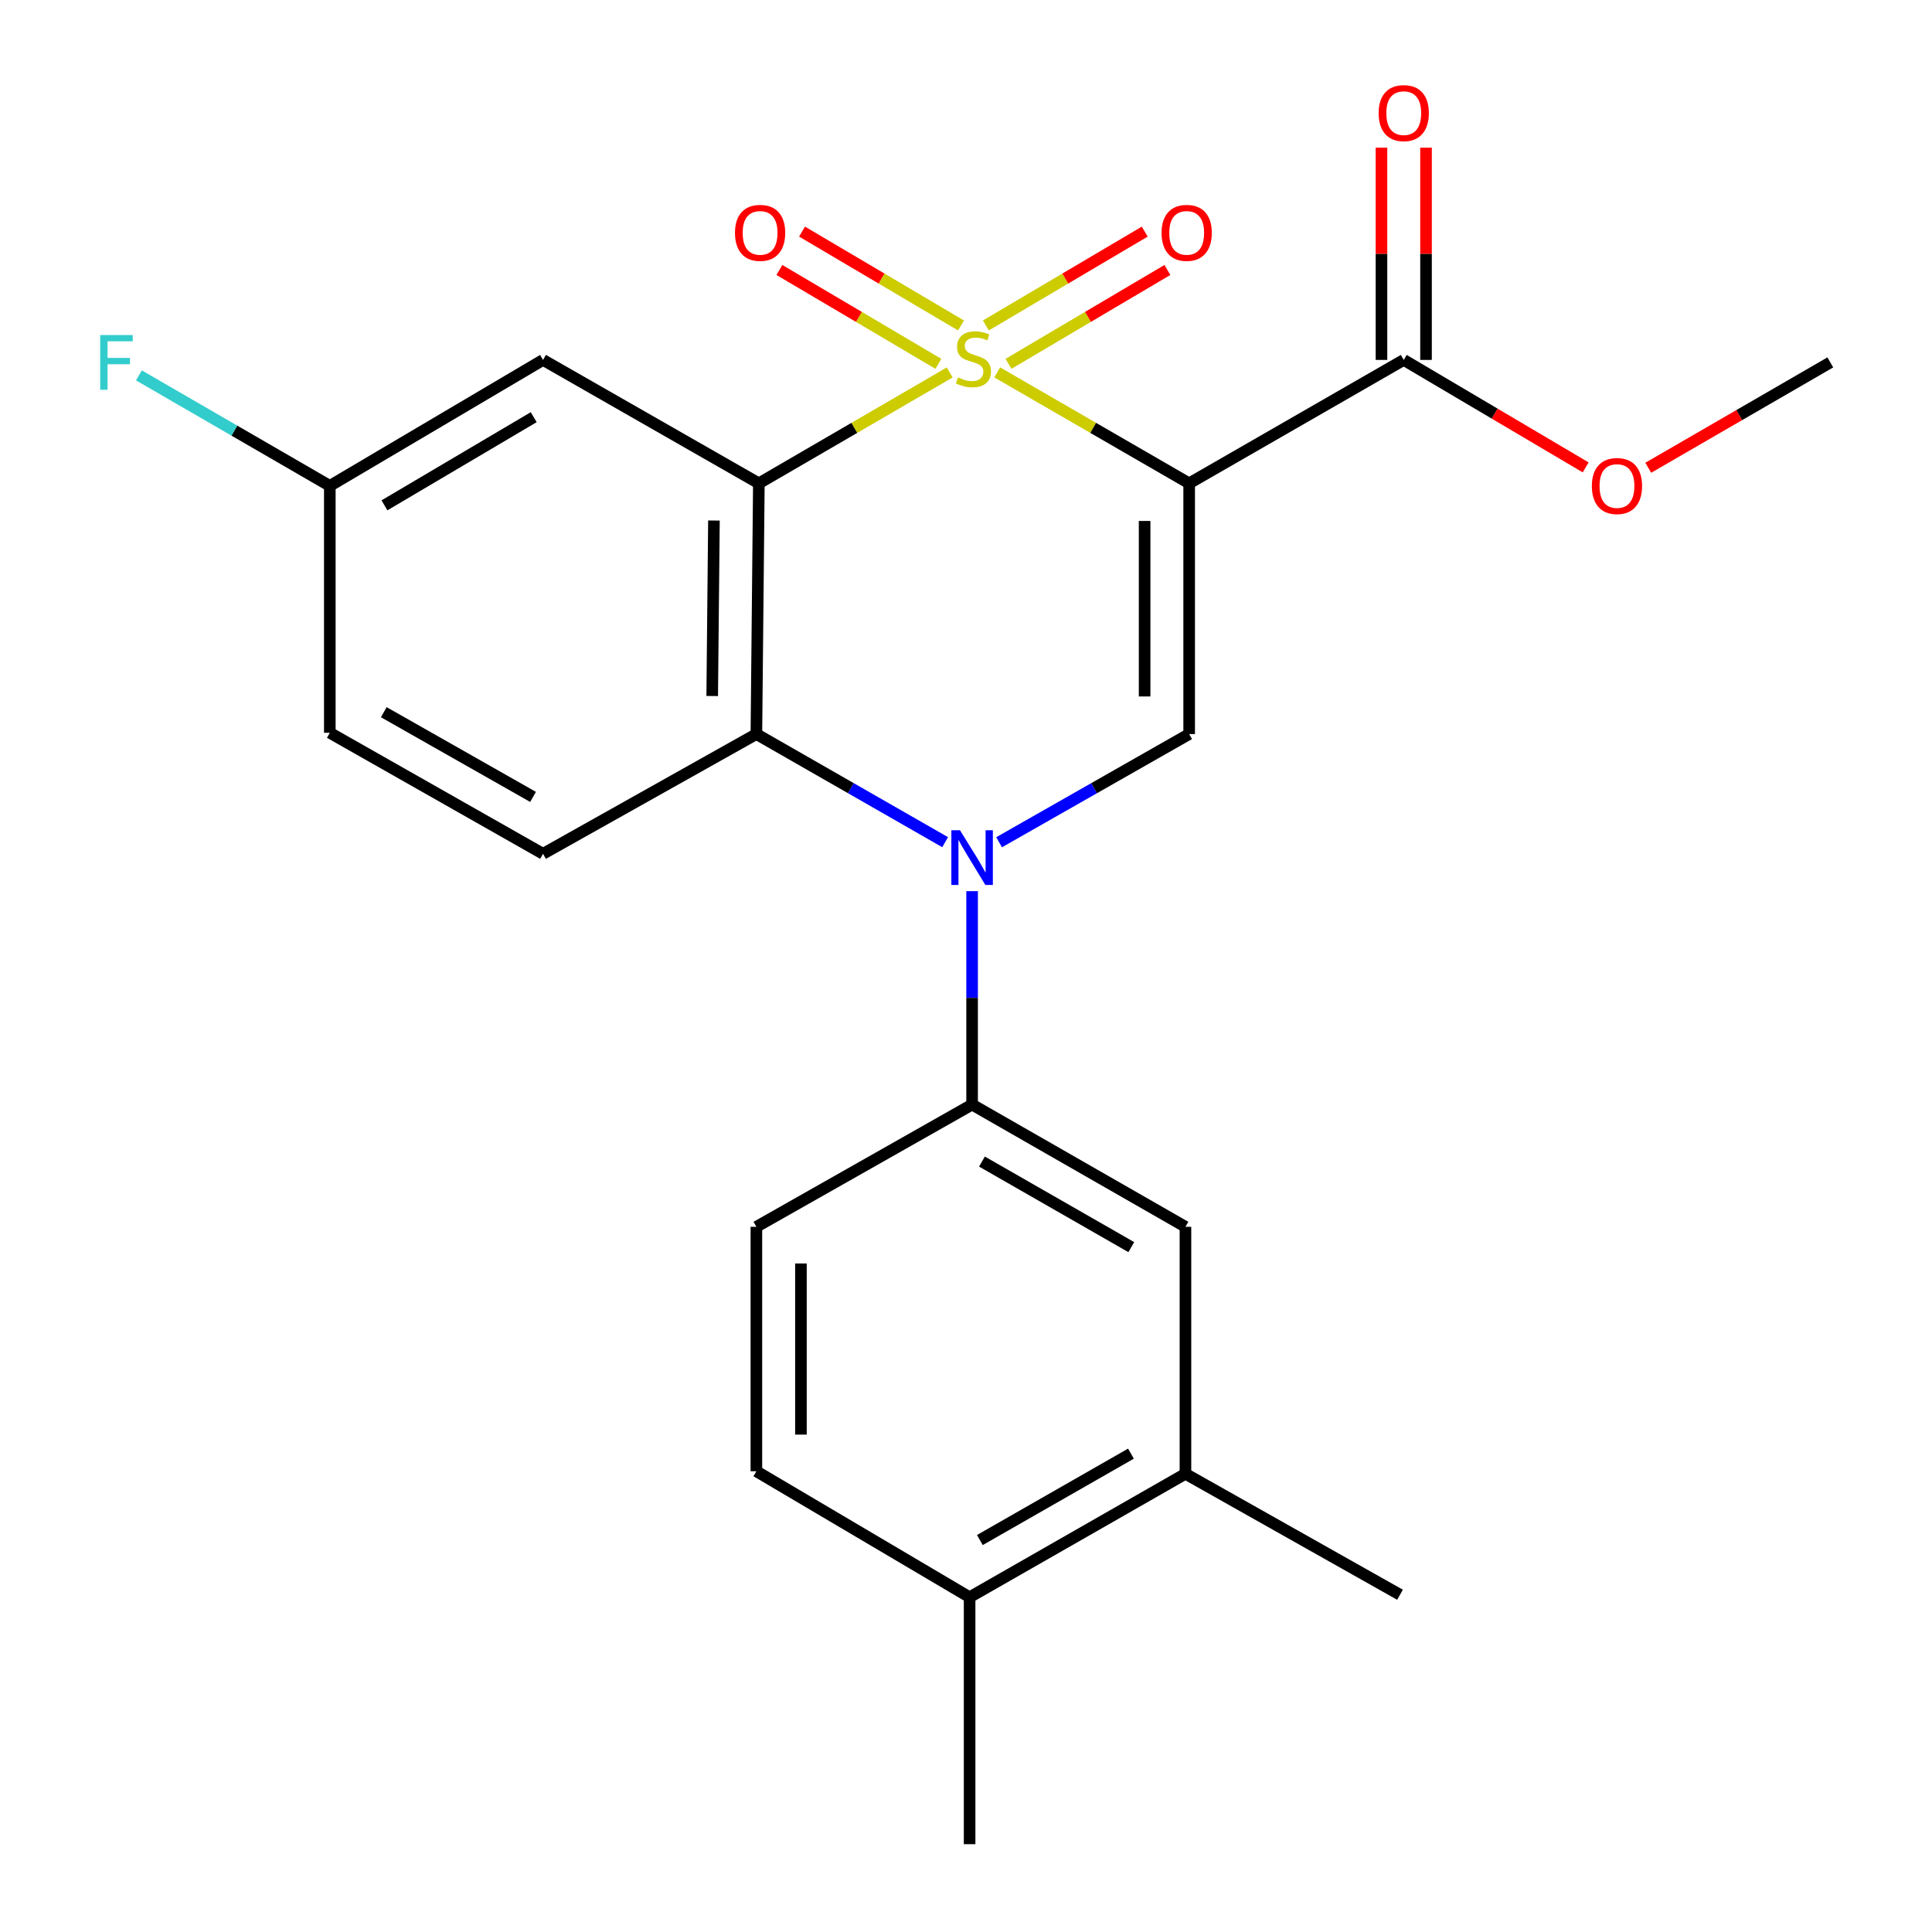 <?xml version='1.0' encoding='iso-8859-1'?>
<svg version='1.1' baseProfile='full'
              xmlns='http://www.w3.org/2000/svg'
                      xmlns:rdkit='http://www.rdkit.org/xml'
                      xmlns:xlink='http://www.w3.org/1999/xlink'
                  xml:space='preserve'
width='1000px' height='1000px' viewBox='0 0 1000 1000'>
<!-- END OF HEADER -->
<rect style='opacity:1.0;fill:#FFFFFF;stroke:none' width='1000' height='1000' x='0' y='0'> </rect>
<path class='bond-0' d='M 516.156,192.753 L 565.833,221.467' style='fill:none;fill-rule:evenodd;stroke:#CCCC00;stroke-width:6px;stroke-linecap:butt;stroke-linejoin:miter;stroke-opacity:1' />
<path class='bond-0' d='M 565.833,221.467 L 615.509,250.181' style='fill:none;fill-rule:evenodd;stroke:#000000;stroke-width:6px;stroke-linecap:butt;stroke-linejoin:miter;stroke-opacity:1' />
<path class='bond-1' d='M 491.561,192.783 L 442.172,221.482' style='fill:none;fill-rule:evenodd;stroke:#CCCC00;stroke-width:6px;stroke-linecap:butt;stroke-linejoin:miter;stroke-opacity:1' />
<path class='bond-1' d='M 442.172,221.482 L 392.784,250.181' style='fill:none;fill-rule:evenodd;stroke:#000000;stroke-width:6px;stroke-linecap:butt;stroke-linejoin:miter;stroke-opacity:1' />
<path class='bond-8' d='M 497.428,168.459 L 456.282,144.168' style='fill:none;fill-rule:evenodd;stroke:#CCCC00;stroke-width:6px;stroke-linecap:butt;stroke-linejoin:miter;stroke-opacity:1' />
<path class='bond-8' d='M 456.282,144.168 L 415.135,119.876' style='fill:none;fill-rule:evenodd;stroke:#FF0000;stroke-width:6px;stroke-linecap:butt;stroke-linejoin:miter;stroke-opacity:1' />
<path class='bond-8' d='M 485.705,188.316 L 444.559,164.025' style='fill:none;fill-rule:evenodd;stroke:#CCCC00;stroke-width:6px;stroke-linecap:butt;stroke-linejoin:miter;stroke-opacity:1' />
<path class='bond-8' d='M 444.559,164.025 L 403.413,139.733' style='fill:none;fill-rule:evenodd;stroke:#FF0000;stroke-width:6px;stroke-linecap:butt;stroke-linejoin:miter;stroke-opacity:1' />
<path class='bond-9' d='M 522,188.312 L 563.122,164.024' style='fill:none;fill-rule:evenodd;stroke:#CCCC00;stroke-width:6px;stroke-linecap:butt;stroke-linejoin:miter;stroke-opacity:1' />
<path class='bond-9' d='M 563.122,164.024 L 604.244,139.736' style='fill:none;fill-rule:evenodd;stroke:#FF0000;stroke-width:6px;stroke-linecap:butt;stroke-linejoin:miter;stroke-opacity:1' />
<path class='bond-9' d='M 510.273,168.458 L 551.395,144.169' style='fill:none;fill-rule:evenodd;stroke:#CCCC00;stroke-width:6px;stroke-linecap:butt;stroke-linejoin:miter;stroke-opacity:1' />
<path class='bond-9' d='M 551.395,144.169 L 592.517,119.881' style='fill:none;fill-rule:evenodd;stroke:#FF0000;stroke-width:6px;stroke-linecap:butt;stroke-linejoin:miter;stroke-opacity:1' />
<path class='bond-3' d='M 615.509,250.181 L 615.509,379.952' style='fill:none;fill-rule:evenodd;stroke:#000000;stroke-width:6px;stroke-linecap:butt;stroke-linejoin:miter;stroke-opacity:1' />
<path class='bond-3' d='M 592.45,269.646 L 592.45,360.486' style='fill:none;fill-rule:evenodd;stroke:#000000;stroke-width:6px;stroke-linecap:butt;stroke-linejoin:miter;stroke-opacity:1' />
<path class='bond-6' d='M 615.509,250.181 L 726.577,186.294' style='fill:none;fill-rule:evenodd;stroke:#000000;stroke-width:6px;stroke-linecap:butt;stroke-linejoin:miter;stroke-opacity:1' />
<path class='bond-4' d='M 392.784,250.181 L 391.503,379.952' style='fill:none;fill-rule:evenodd;stroke:#000000;stroke-width:6px;stroke-linecap:butt;stroke-linejoin:miter;stroke-opacity:1' />
<path class='bond-4' d='M 369.534,269.419 L 368.637,360.259' style='fill:none;fill-rule:evenodd;stroke:#000000;stroke-width:6px;stroke-linecap:butt;stroke-linejoin:miter;stroke-opacity:1' />
<path class='bond-7' d='M 392.784,250.181 L 281.076,186.294' style='fill:none;fill-rule:evenodd;stroke:#000000;stroke-width:6px;stroke-linecap:butt;stroke-linejoin:miter;stroke-opacity:1' />
<path class='bond-2' d='M 489.204,435.909 L 440.353,407.93' style='fill:none;fill-rule:evenodd;stroke:#0000FF;stroke-width:6px;stroke-linecap:butt;stroke-linejoin:miter;stroke-opacity:1' />
<path class='bond-2' d='M 440.353,407.93 L 391.503,379.952' style='fill:none;fill-rule:evenodd;stroke:#000000;stroke-width:6px;stroke-linecap:butt;stroke-linejoin:miter;stroke-opacity:1' />
<path class='bond-5' d='M 503.16,461.258 L 503.16,516.492' style='fill:none;fill-rule:evenodd;stroke:#0000FF;stroke-width:6px;stroke-linecap:butt;stroke-linejoin:miter;stroke-opacity:1' />
<path class='bond-5' d='M 503.16,516.492 L 503.16,571.727' style='fill:none;fill-rule:evenodd;stroke:#000000;stroke-width:6px;stroke-linecap:butt;stroke-linejoin:miter;stroke-opacity:1' />
<path class='bond-24' d='M 517.132,435.949 L 566.321,407.951' style='fill:none;fill-rule:evenodd;stroke:#0000FF;stroke-width:6px;stroke-linecap:butt;stroke-linejoin:miter;stroke-opacity:1' />
<path class='bond-24' d='M 566.321,407.951 L 615.509,379.952' style='fill:none;fill-rule:evenodd;stroke:#000000;stroke-width:6px;stroke-linecap:butt;stroke-linejoin:miter;stroke-opacity:1' />
<path class='bond-11' d='M 391.503,379.952 L 281.076,441.93' style='fill:none;fill-rule:evenodd;stroke:#000000;stroke-width:6px;stroke-linecap:butt;stroke-linejoin:miter;stroke-opacity:1' />
<path class='bond-10' d='M 503.16,571.727 L 613.588,634.998' style='fill:none;fill-rule:evenodd;stroke:#000000;stroke-width:6px;stroke-linecap:butt;stroke-linejoin:miter;stroke-opacity:1' />
<path class='bond-10' d='M 508.261,601.225 L 585.56,645.515' style='fill:none;fill-rule:evenodd;stroke:#000000;stroke-width:6px;stroke-linecap:butt;stroke-linejoin:miter;stroke-opacity:1' />
<path class='bond-13' d='M 503.16,571.727 L 391.503,634.998' style='fill:none;fill-rule:evenodd;stroke:#000000;stroke-width:6px;stroke-linecap:butt;stroke-linejoin:miter;stroke-opacity:1' />
<path class='bond-15' d='M 738.107,186.294 L 738.107,131.36' style='fill:none;fill-rule:evenodd;stroke:#000000;stroke-width:6px;stroke-linecap:butt;stroke-linejoin:miter;stroke-opacity:1' />
<path class='bond-15' d='M 738.107,131.36 L 738.107,76.426' style='fill:none;fill-rule:evenodd;stroke:#FF0000;stroke-width:6px;stroke-linecap:butt;stroke-linejoin:miter;stroke-opacity:1' />
<path class='bond-15' d='M 715.048,186.294 L 715.048,131.36' style='fill:none;fill-rule:evenodd;stroke:#000000;stroke-width:6px;stroke-linecap:butt;stroke-linejoin:miter;stroke-opacity:1' />
<path class='bond-15' d='M 715.048,131.36 L 715.048,76.426' style='fill:none;fill-rule:evenodd;stroke:#FF0000;stroke-width:6px;stroke-linecap:butt;stroke-linejoin:miter;stroke-opacity:1' />
<path class='bond-19' d='M 726.577,186.294 L 773.656,214.105' style='fill:none;fill-rule:evenodd;stroke:#000000;stroke-width:6px;stroke-linecap:butt;stroke-linejoin:miter;stroke-opacity:1' />
<path class='bond-19' d='M 773.656,214.105 L 820.736,241.915' style='fill:none;fill-rule:evenodd;stroke:#FF0000;stroke-width:6px;stroke-linecap:butt;stroke-linejoin:miter;stroke-opacity:1' />
<path class='bond-17' d='M 281.076,186.294 L 170.713,251.487' style='fill:none;fill-rule:evenodd;stroke:#000000;stroke-width:6px;stroke-linecap:butt;stroke-linejoin:miter;stroke-opacity:1' />
<path class='bond-17' d='M 276.249,215.927 L 198.995,261.562' style='fill:none;fill-rule:evenodd;stroke:#000000;stroke-width:6px;stroke-linecap:butt;stroke-linejoin:miter;stroke-opacity:1' />
<path class='bond-12' d='M 613.588,634.998 L 613.588,762.835' style='fill:none;fill-rule:evenodd;stroke:#000000;stroke-width:6px;stroke-linecap:butt;stroke-linejoin:miter;stroke-opacity:1' />
<path class='bond-25' d='M 281.076,441.93 L 170.713,379.286' style='fill:none;fill-rule:evenodd;stroke:#000000;stroke-width:6px;stroke-linecap:butt;stroke-linejoin:miter;stroke-opacity:1' />
<path class='bond-25' d='M 275.904,412.479 L 198.65,368.629' style='fill:none;fill-rule:evenodd;stroke:#000000;stroke-width:6px;stroke-linecap:butt;stroke-linejoin:miter;stroke-opacity:1' />
<path class='bond-21' d='M 613.588,762.835 L 724.643,825.44' style='fill:none;fill-rule:evenodd;stroke:#000000;stroke-width:6px;stroke-linecap:butt;stroke-linejoin:miter;stroke-opacity:1' />
<path class='bond-26' d='M 613.588,762.835 L 501.866,826.721' style='fill:none;fill-rule:evenodd;stroke:#000000;stroke-width:6px;stroke-linecap:butt;stroke-linejoin:miter;stroke-opacity:1' />
<path class='bond-26' d='M 585.383,752.401 L 507.178,797.121' style='fill:none;fill-rule:evenodd;stroke:#000000;stroke-width:6px;stroke-linecap:butt;stroke-linejoin:miter;stroke-opacity:1' />
<path class='bond-16' d='M 391.503,634.998 L 391.503,761.528' style='fill:none;fill-rule:evenodd;stroke:#000000;stroke-width:6px;stroke-linecap:butt;stroke-linejoin:miter;stroke-opacity:1' />
<path class='bond-16' d='M 414.562,653.978 L 414.562,742.549' style='fill:none;fill-rule:evenodd;stroke:#000000;stroke-width:6px;stroke-linecap:butt;stroke-linejoin:miter;stroke-opacity:1' />
<path class='bond-14' d='M 501.866,826.721 L 391.503,761.528' style='fill:none;fill-rule:evenodd;stroke:#000000;stroke-width:6px;stroke-linecap:butt;stroke-linejoin:miter;stroke-opacity:1' />
<path class='bond-22' d='M 501.866,826.721 L 501.866,954.545' style='fill:none;fill-rule:evenodd;stroke:#000000;stroke-width:6px;stroke-linecap:butt;stroke-linejoin:miter;stroke-opacity:1' />
<path class='bond-18' d='M 170.713,251.487 L 170.713,379.286' style='fill:none;fill-rule:evenodd;stroke:#000000;stroke-width:6px;stroke-linecap:butt;stroke-linejoin:miter;stroke-opacity:1' />
<path class='bond-20' d='M 170.713,251.487 L 121.304,222.891' style='fill:none;fill-rule:evenodd;stroke:#000000;stroke-width:6px;stroke-linecap:butt;stroke-linejoin:miter;stroke-opacity:1' />
<path class='bond-20' d='M 121.304,222.891 L 71.895,194.295' style='fill:none;fill-rule:evenodd;stroke:#33CCCC;stroke-width:6px;stroke-linecap:butt;stroke-linejoin:miter;stroke-opacity:1' />
<path class='bond-23' d='M 853.13,242.117 L 900.249,214.846' style='fill:none;fill-rule:evenodd;stroke:#FF0000;stroke-width:6px;stroke-linecap:butt;stroke-linejoin:miter;stroke-opacity:1' />
<path class='bond-23' d='M 900.249,214.846 L 947.368,187.575' style='fill:none;fill-rule:evenodd;stroke:#000000;stroke-width:6px;stroke-linecap:butt;stroke-linejoin:miter;stroke-opacity:1' />
<path  class='atom-0' d='M 495.852 195.361
Q 496.172 195.481, 497.492 196.041
Q 498.812 196.601, 500.252 196.961
Q 501.732 197.281, 503.172 197.281
Q 505.852 197.281, 507.412 196.001
Q 508.972 194.681, 508.972 192.401
Q 508.972 190.841, 508.172 189.881
Q 507.412 188.921, 506.212 188.401
Q 505.012 187.881, 503.012 187.281
Q 500.492 186.521, 498.972 185.801
Q 497.492 185.081, 496.412 183.561
Q 495.372 182.041, 495.372 179.481
Q 495.372 175.921, 497.772 173.721
Q 500.212 171.521, 505.012 171.521
Q 508.292 171.521, 512.012 173.081
L 511.092 176.161
Q 507.692 174.761, 505.132 174.761
Q 502.372 174.761, 500.852 175.921
Q 499.332 177.041, 499.372 179.001
Q 499.372 180.521, 500.132 181.441
Q 500.932 182.361, 502.052 182.881
Q 503.212 183.401, 505.132 184.001
Q 507.692 184.801, 509.212 185.601
Q 510.732 186.401, 511.812 188.041
Q 512.932 189.641, 512.932 192.401
Q 512.932 196.321, 510.292 198.441
Q 507.692 200.521, 503.332 200.521
Q 500.812 200.521, 498.892 199.961
Q 497.012 199.441, 494.772 198.521
L 495.852 195.361
' fill='#CCCC00'/>
<path  class='atom-3' d='M 496.9 429.742
L 506.18 444.742
Q 507.1 446.222, 508.58 448.902
Q 510.06 451.582, 510.14 451.742
L 510.14 429.742
L 513.9 429.742
L 513.9 458.062
L 510.02 458.062
L 500.06 441.662
Q 498.9 439.742, 497.66 437.542
Q 496.46 435.342, 496.1 434.662
L 496.1 458.062
L 492.42 458.062
L 492.42 429.742
L 496.9 429.742
' fill='#0000FF'/>
<path  class='atom-9' d='M 380.425 120.528
Q 380.425 113.728, 383.785 109.928
Q 387.145 106.128, 393.425 106.128
Q 399.705 106.128, 403.065 109.928
Q 406.425 113.728, 406.425 120.528
Q 406.425 127.408, 403.025 131.328
Q 399.625 135.208, 393.425 135.208
Q 387.185 135.208, 383.785 131.328
Q 380.425 127.448, 380.425 120.528
M 393.425 132.008
Q 397.745 132.008, 400.065 129.128
Q 402.425 126.208, 402.425 120.528
Q 402.425 114.968, 400.065 112.168
Q 397.745 109.328, 393.425 109.328
Q 389.105 109.328, 386.745 112.128
Q 384.425 114.928, 384.425 120.528
Q 384.425 126.248, 386.745 129.128
Q 389.105 132.008, 393.425 132.008
' fill='#FF0000'/>
<path  class='atom-10' d='M 601.228 120.528
Q 601.228 113.728, 604.588 109.928
Q 607.948 106.128, 614.228 106.128
Q 620.508 106.128, 623.868 109.928
Q 627.228 113.728, 627.228 120.528
Q 627.228 127.408, 623.828 131.328
Q 620.428 135.208, 614.228 135.208
Q 607.988 135.208, 604.588 131.328
Q 601.228 127.448, 601.228 120.528
M 614.228 132.008
Q 618.548 132.008, 620.868 129.128
Q 623.228 126.208, 623.228 120.528
Q 623.228 114.968, 620.868 112.168
Q 618.548 109.328, 614.228 109.328
Q 609.908 109.328, 607.548 112.128
Q 605.228 114.928, 605.228 120.528
Q 605.228 126.248, 607.548 129.128
Q 609.908 132.008, 614.228 132.008
' fill='#FF0000'/>
<path  class='atom-16' d='M 713.577 58.55
Q 713.577 51.75, 716.937 47.95
Q 720.297 44.15, 726.577 44.15
Q 732.857 44.15, 736.217 47.95
Q 739.577 51.75, 739.577 58.55
Q 739.577 65.43, 736.177 69.35
Q 732.777 73.23, 726.577 73.23
Q 720.337 73.23, 716.937 69.35
Q 713.577 65.47, 713.577 58.55
M 726.577 70.03
Q 730.897 70.03, 733.217 67.15
Q 735.577 64.23, 735.577 58.55
Q 735.577 52.99, 733.217 50.19
Q 730.897 47.35, 726.577 47.35
Q 722.257 47.35, 719.897 50.15
Q 717.577 52.95, 717.577 58.55
Q 717.577 64.27, 719.897 67.15
Q 722.257 70.03, 726.577 70.03
' fill='#FF0000'/>
<path  class='atom-20' d='M 823.94 251.567
Q 823.94 244.767, 827.3 240.967
Q 830.66 237.167, 836.94 237.167
Q 843.22 237.167, 846.58 240.967
Q 849.94 244.767, 849.94 251.567
Q 849.94 258.447, 846.54 262.367
Q 843.14 266.247, 836.94 266.247
Q 830.7 266.247, 827.3 262.367
Q 823.94 258.487, 823.94 251.567
M 836.94 263.047
Q 841.26 263.047, 843.58 260.167
Q 845.94 257.247, 845.94 251.567
Q 845.94 246.007, 843.58 243.207
Q 841.26 240.367, 836.94 240.367
Q 832.62 240.367, 830.26 243.167
Q 827.94 245.967, 827.94 251.567
Q 827.94 257.287, 830.26 260.167
Q 832.62 263.047, 836.94 263.047
' fill='#FF0000'/>
<path  class='atom-21' d='M 51.865 173.415
L 68.705 173.415
L 68.705 176.655
L 55.665 176.655
L 55.665 185.255
L 67.265 185.255
L 67.265 188.535
L 55.665 188.535
L 55.665 201.735
L 51.865 201.735
L 51.865 173.415
' fill='#33CCCC'/>
</svg>

